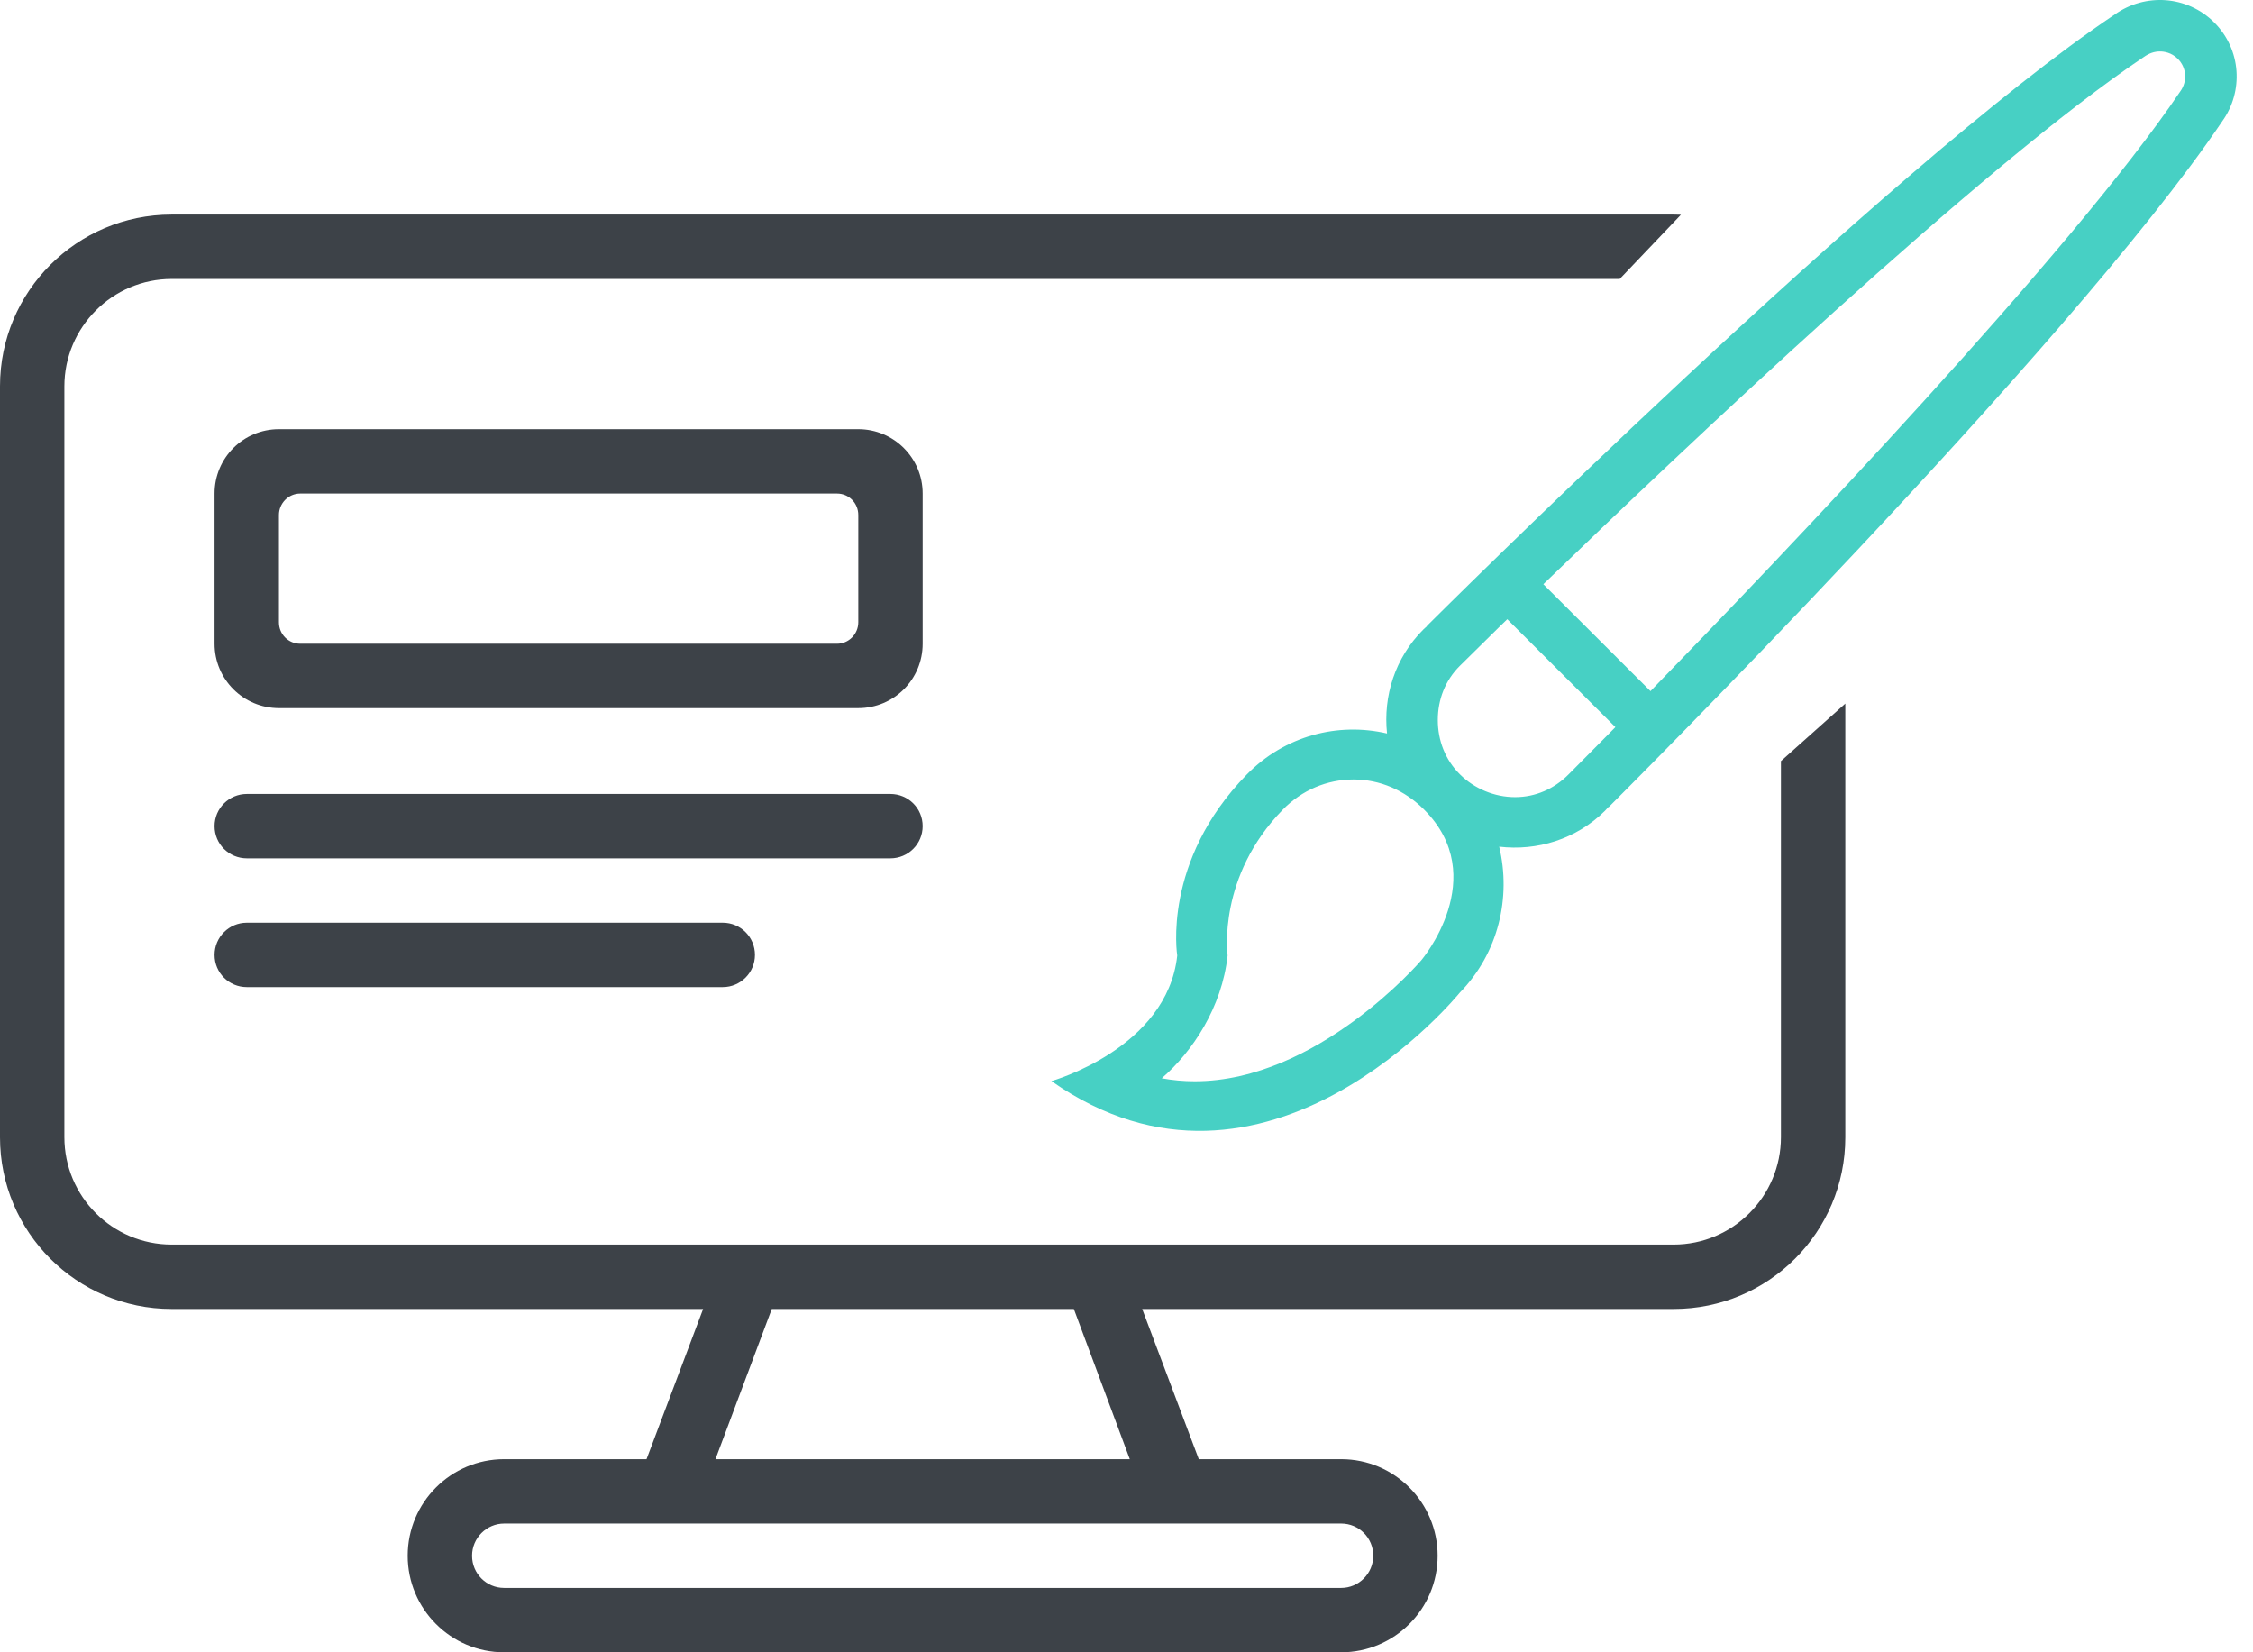 <?xml version="1.0" encoding="UTF-8" standalone="no"?>
<svg width="105px" height="77px" viewBox="0 0 105 77" version="1.1" xmlns="http://www.w3.org/2000/svg" xmlns:xlink="http://www.w3.org/1999/xlink">
    <!-- Generator: Sketch 39.1 (31720) - http://www.bohemiancoding.com/sketch -->
    <title>icon_02_body</title>
    <desc>Created with Sketch.</desc>
    <defs></defs>
    <g id="Symbols" stroke="none" stroke-width="1" fill="none" fill-rule="evenodd">
        <g id="icon_2" transform="translate(-36, 0)">
            <g id="icon_2-copy">
                <g id="icon_02_body" transform="translate(36, 0)">
                    <path d="M103.564,5.655 C96.436,16.229 74.967,37.618 74.967,37.618 L74.958,37.609 C74.908,37.665 74.862,37.722 74.808,37.776 C73.459,39.12 71.628,39.664 69.869,39.457 C70.435,41.819 69.838,44.413 68.033,46.259 C68.033,46.259 59.005,57.399 49,50.38 C49,50.38 54.395,48.872 54.865,44.528 C54.865,44.528 54.144,40.15 58.105,36.094 C59.881,34.276 62.364,33.651 64.642,34.182 C64.459,32.452 65.006,30.66 66.336,29.334 C66.389,29.28 66.448,29.235 66.503,29.183 L66.494,29.175 C66.494,29.175 87.95,7.774 98.563,0.671 C99.968,-0.331 101.93,-0.214 103.19,1.043 C104.454,2.302 104.571,4.256 103.564,5.655 L103.564,5.655 Z M66.362,37.721 C65.471,36.832 64.317,36.325 63.081,36.325 C61.841,36.325 60.669,36.824 59.787,37.728 C56.744,40.845 57.2,44.418 57.212,44.529 C56.95,46.949 55.575,49.01 54.142,50.25 C54.649,50.343 55.161,50.389 55.685,50.389 C61.387,50.389 66.192,44.807 66.236,44.754 C66.237,44.754 69.525,40.878 66.362,37.721 L66.362,37.721 Z M67.008,33.554 C67.008,34.508 67.355,35.406 68.033,36.081 C68.712,36.757 69.652,37.148 70.61,37.148 C71.568,37.148 72.433,36.758 73.09,36.101 L74.956,34.22 C75.051,34.123 75.18,33.992 75.285,33.885 L70.246,28.857 C70.136,28.964 70,29.094 69.901,29.191 L68.032,31.033 C67.355,31.706 67.008,32.601 67.008,33.554 L67.008,33.554 Z M101.495,2.74 C101.196,2.442 100.847,2.398 100.663,2.398 C100.409,2.398 100.166,2.474 99.901,2.664 C92.436,7.659 78.292,21.073 71.927,27.226 L76.92,32.208 C83.091,25.863 96.566,11.743 101.613,4.257 C101.954,3.785 101.904,3.146 101.495,2.74 L101.495,2.74 Z" id="Shape" fill="#47D0C4"></path>
                    <path d="M32.769,61 L7.994,61 C3.579,61 0,57.414 0,53.003 L0,17.997 C0,13.58 3.586,10 7.994,10 L78.006,10 C78.117,10 78.229,10.002 78.339,10.007 L75.487,13 L8.004,13 C5.244,13 3,15.243 3,18.009 L3,52.991 C3,55.768 5.241,58 8.004,58 L77.996,58 C80.756,58 83,55.757 83,52.991 L83,35.468 L86,32.789 L86,53.003 C86,57.42 82.414,61 78.006,61 L53.231,61 L55.869,68 L62.506,68 C64.988,68 67,70.02 67,72.5 C67,74.985 64.983,77 62.506,77 L23.494,77 C21.012,77 19,74.98 19,72.5 C19,70.015 21.017,68 23.494,68 L30.131,68 L32.769,61 Z M22,72.5 C22,71.672 22.677,71 23.495,71 L62.505,71 C63.331,71 64,71.666 64,72.5 C64,73.328 63.323,74 62.505,74 L23.495,74 C22.669,74 22,73.334 22,72.5 Z M35.968,61 L50.046,61 L52.654,68 L33.343,68 L35.968,61 Z M10,22.999 C10,21.343 11.335,20 13.001,20 L39.999,20 C41.656,20 43,21.342 43,22.999 L43,30.001 C43,31.657 41.665,33 39.999,33 L13.001,33 C11.344,33 10,31.658 10,30.001 L10,22.999 Z M13,24.003 C13,23.449 13.446,23 13.993,23 L39.007,23 C39.555,23 40,23.438 40,24.003 L40,28.997 C40,29.551 39.554,30 39.007,30 L13.993,30 C13.445,30 13,29.562 13,28.997 L13,24.003 Z M10,38.5 C10,37.672 10.674,37 11.504,37 L41.496,37 C42.327,37 43,37.666 43,38.5 C43,39.328 42.326,40 41.496,40 L11.504,40 C10.673,40 10,39.334 10,38.5 Z M10,44.5 C10,43.672 10.674,43 11.5,43 L33.684,43 C34.513,43 35.184,43.666 35.184,44.5 C35.184,45.328 34.511,46 33.684,46 L11.5,46 C10.672,46 10,45.334 10,44.5 Z" id="pc" fill="#3D4248"></path>
                </g>
            </g>
        </g>
    </g>
</svg>